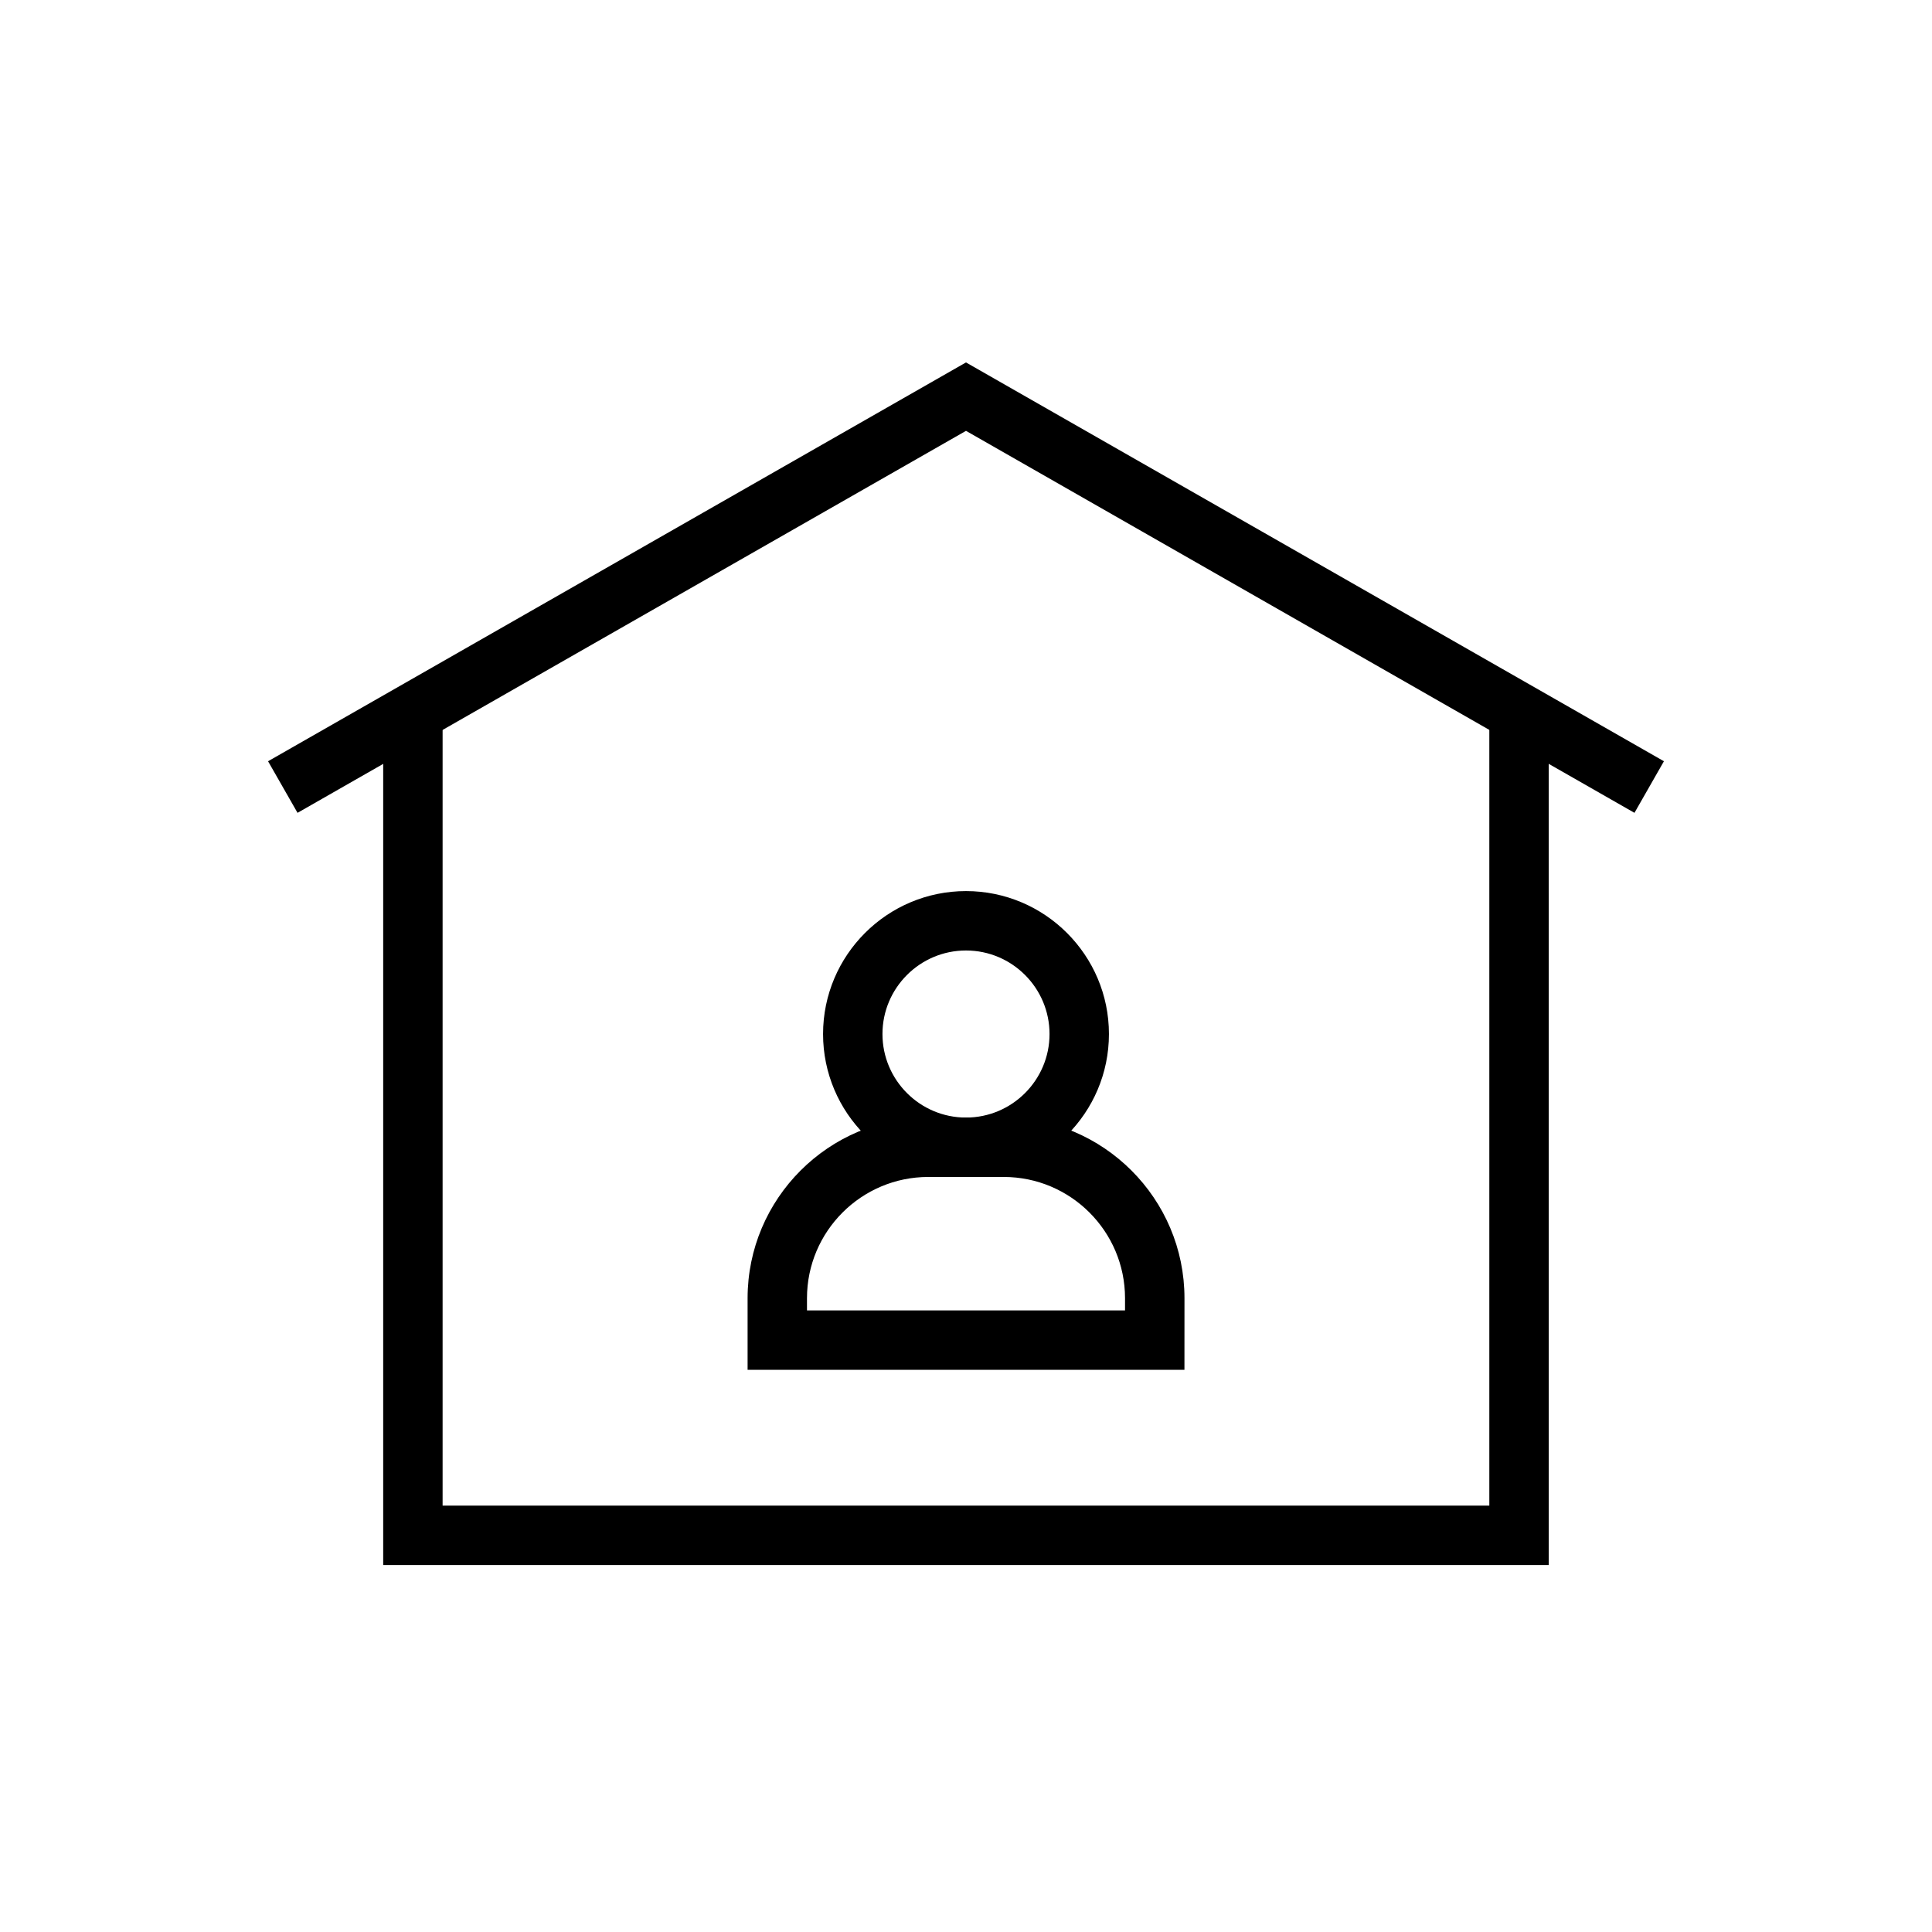 <?xml version="1.0" encoding="UTF-8"?>
<!-- The Best Svg Icon site in the world: iconSvg.co, Visit us! https://iconsvg.co -->
<svg fill="#000000" width="800px" height="800px" version="1.1" viewBox="144 144 512 512" xmlns="http://www.w3.org/2000/svg">
 <g>
  <path d="m554.44 558.75h-308.89v-222.55h15.746v206.81h277.39v-206.81h15.746z"/>
  <path d="m400 455.91c-20.887 0-37.879-16.992-37.879-37.883 0-20.887 16.992-37.879 37.879-37.879s37.879 16.992 37.879 37.879c0 20.891-16.992 37.883-37.879 37.883zm0-60.02c-12.207 0-22.137 9.93-22.137 22.137 0 12.207 9.93 22.141 22.137 22.141s22.137-9.934 22.137-22.141c-0.004-12.211-9.93-22.137-22.137-22.137z"/>
  <path d="m457.89 507.02h-115.77v-18.977c0-26.402 21.484-47.883 47.887-47.883h20.004c26.402 0 47.887 21.48 47.887 47.883zm-100.03-15.742h84.285v-3.234c0-17.719-14.418-32.137-32.141-32.137h-20.004c-17.723 0-32.141 14.418-32.141 32.137z"/>
  <path d="m577.15 359.41-177.15-101.23-177.15 101.23-7.812-13.672 184.96-105.69 184.96 105.69z"/>
 </g>
</svg>